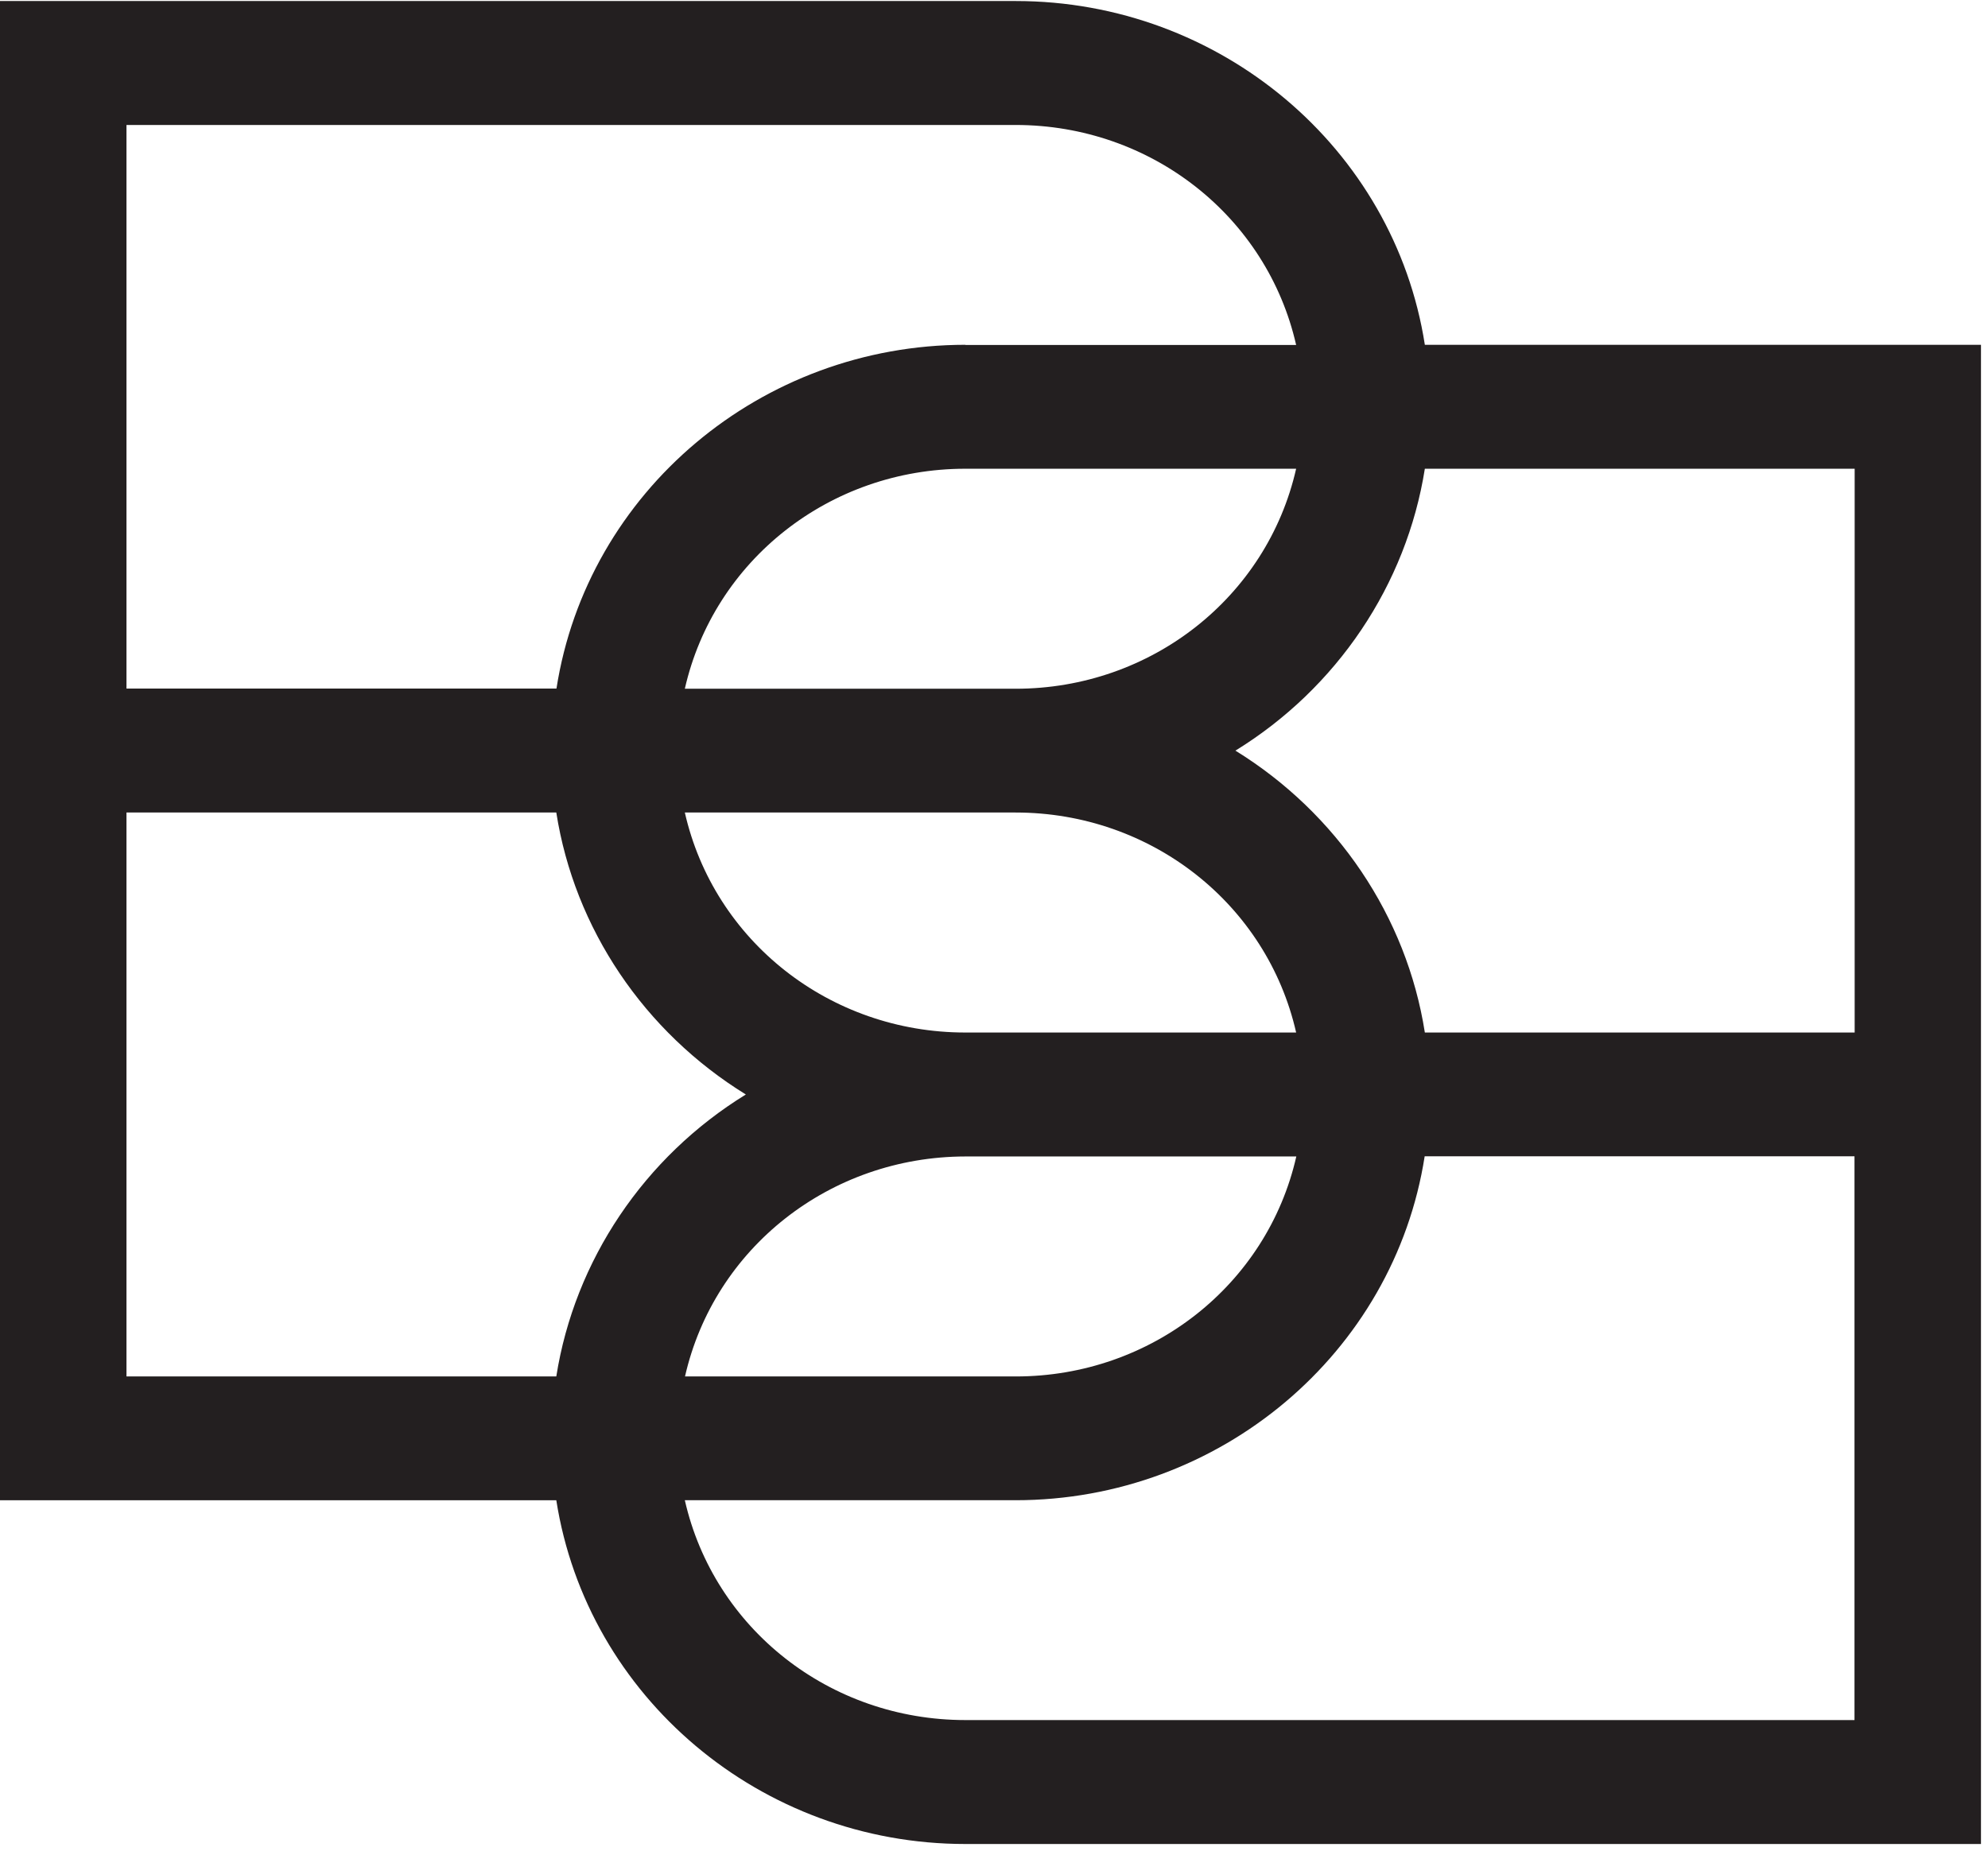 <svg xmlns="http://www.w3.org/2000/svg" width="116" height="108" fill="none" viewBox="0 0 116 108"><path fill="#231F20" d="M83.14 20.121C81.35 8.635 71.2.06 59.27.06H0v87.49h32.46c1.8 11.486 11.94 20.061 23.87 20.061h59.26v-87.49H83.13zM59.26 47.416c7.92 0 14.67 5.351 16.37 12.839h-19.3c-7.92 0-14.67-5.351-16.37-12.84zm0-7.223h-19.3c1.7-7.488 8.45-12.839 16.37-12.839h19.3c-1.7 7.488-8.45 12.839-16.37 12.839m-2.92 27.295h19.3c-1.7 7.487-8.45 12.838-16.37 12.838h-19.3c1.7-7.487 8.45-12.829 16.37-12.838m0-47.367c-11.93 0-22.08 8.576-23.87 20.062H7.38V7.293h51.88c7.92 0 14.67 5.35 16.37 12.838h-19.3zM7.38 47.416h25.08c1.06 6.772 5.13 12.8 11.06 16.455-5.93 3.646-9.99 9.683-11.06 16.455H7.38zm51.88 40.133c11.93 0 22.08-8.585 23.87-20.071h25.08v32.9H56.33c-7.92 0-14.67-5.341-16.37-12.829zm12.82-43.74c5.93-3.645 9.99-9.683 11.06-16.455h25.08v32.9H83.14c-1.06-6.771-5.13-12.799-11.06-16.454z"/></svg>